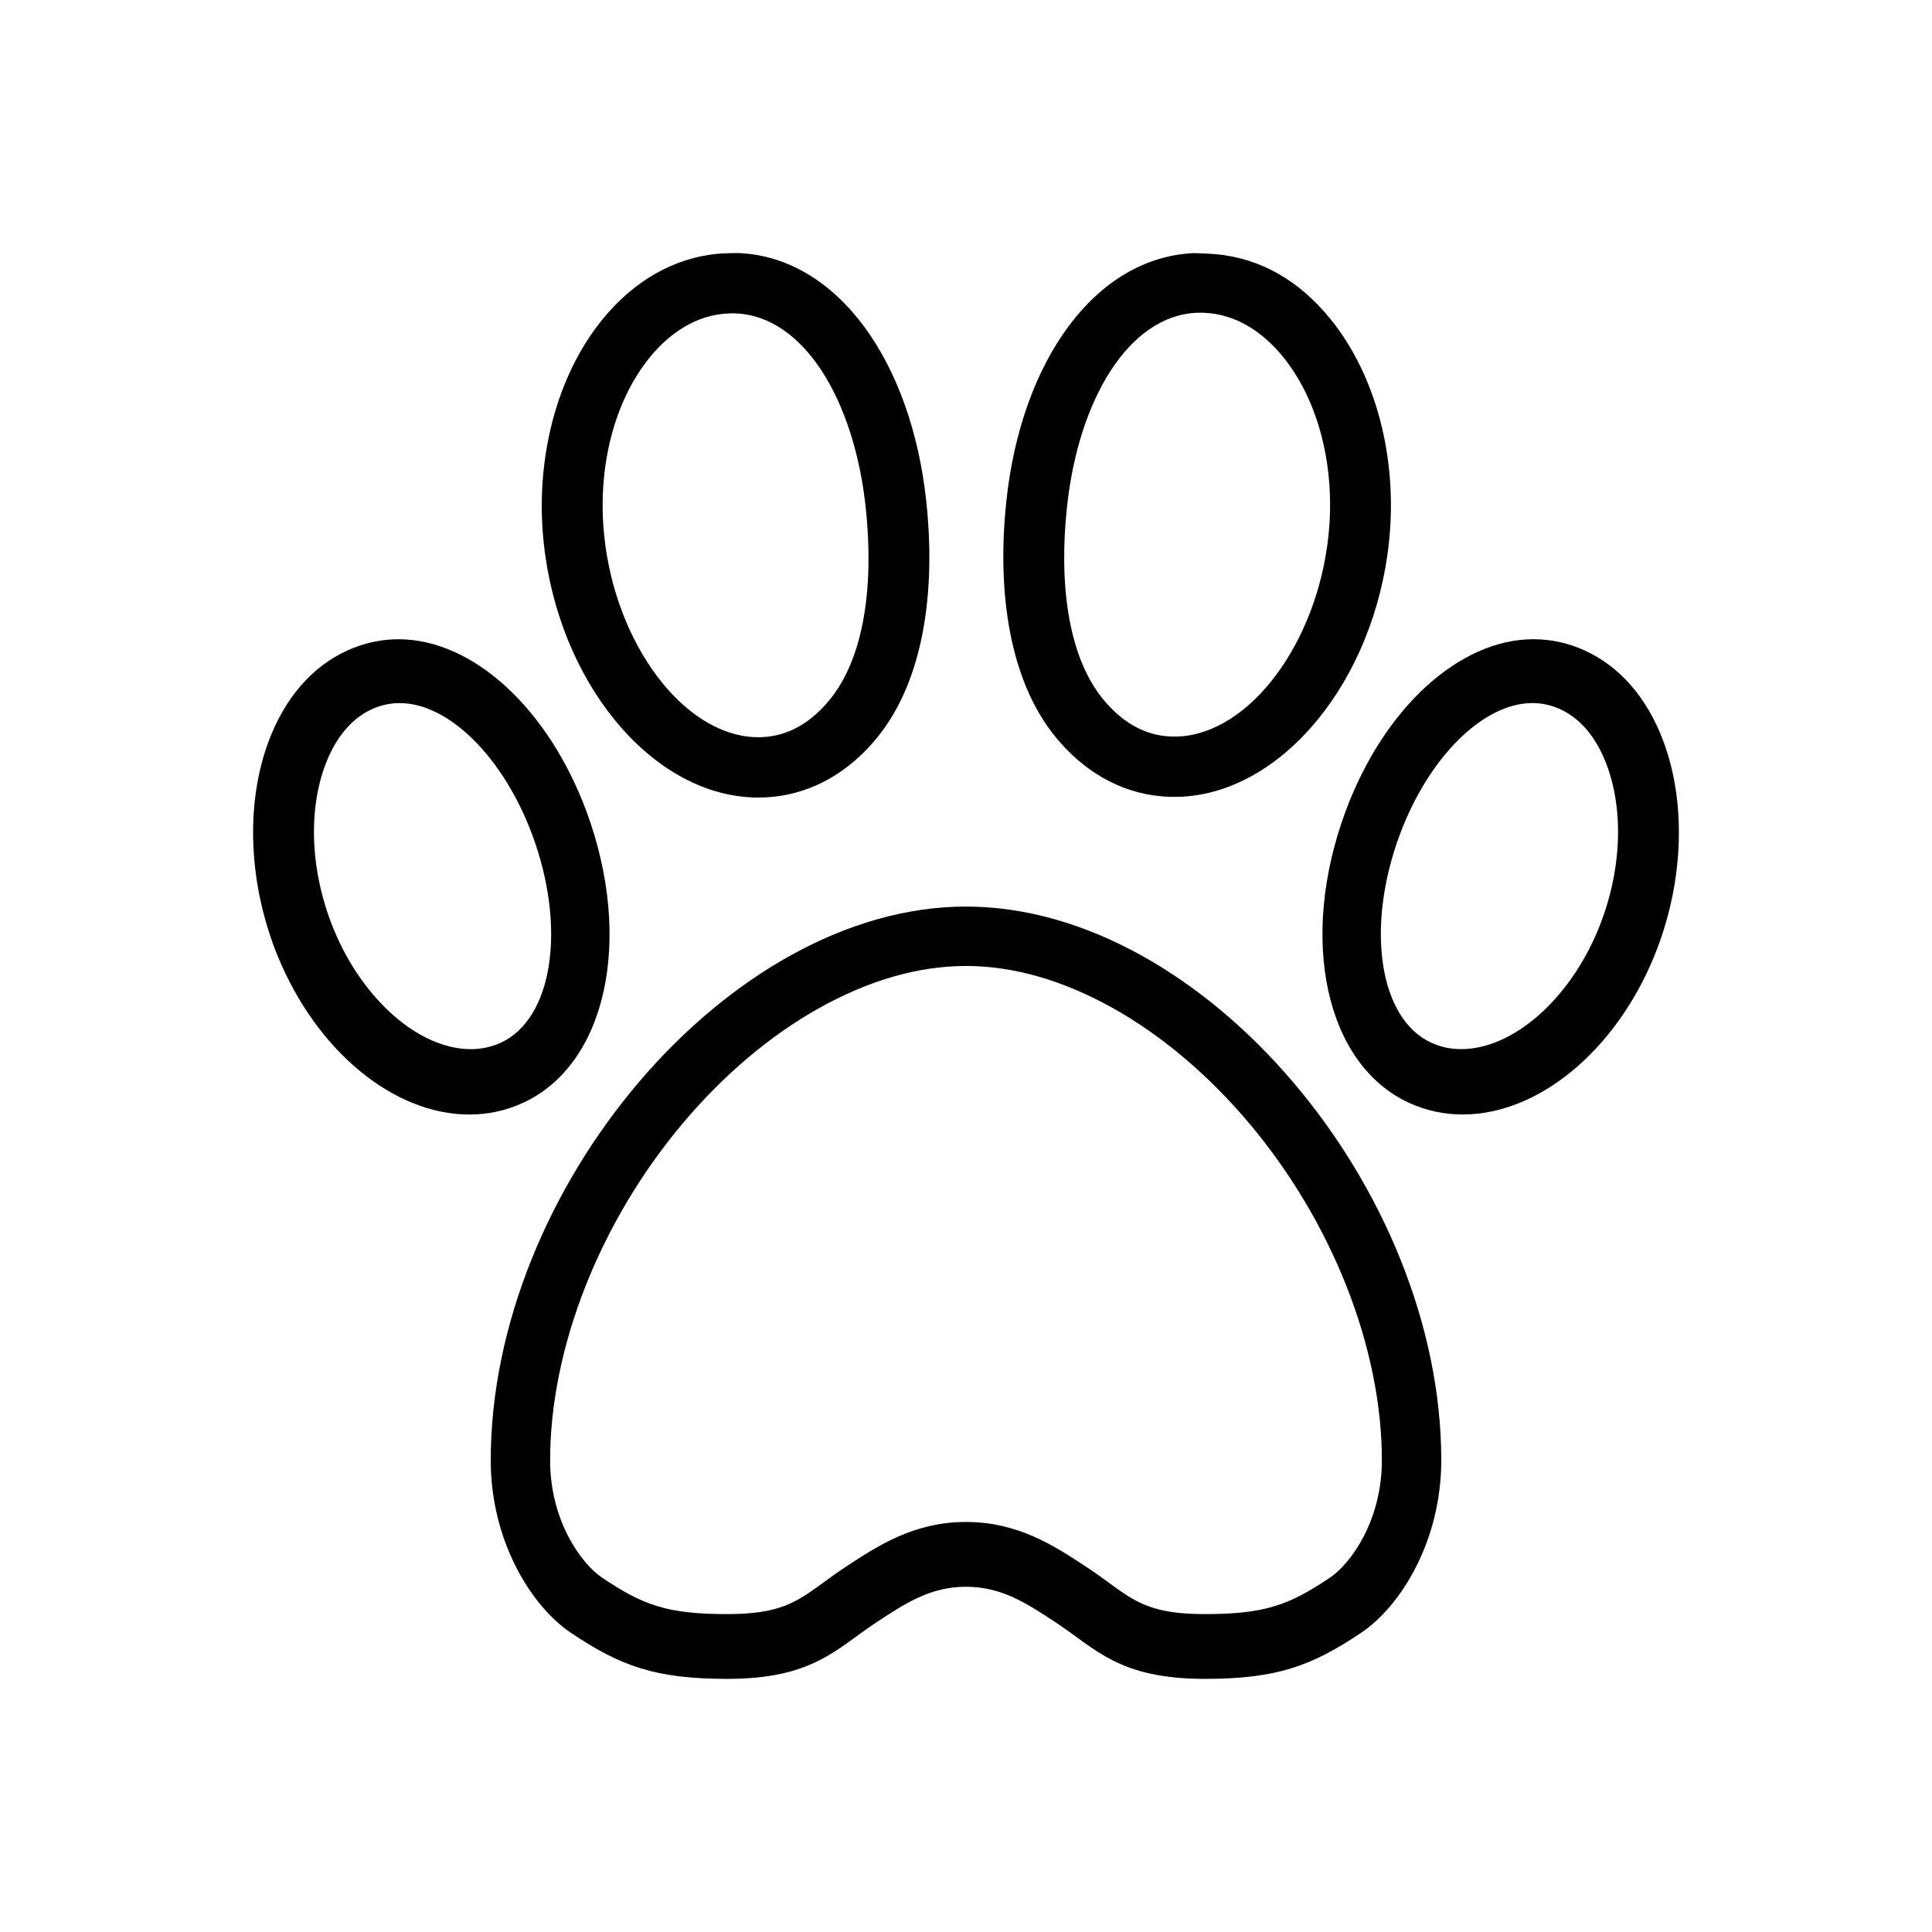 <?xml version="1.0" encoding="UTF-8"?>
<!-- Uploaded to: SVG Repo, www.svgrepo.com, Generator: SVG Repo Mixer Tools -->
<svg fill="#000000" width="800px" height="800px" version="1.1" viewBox="144 144 512 512" xmlns="http://www.w3.org/2000/svg">
 <g>
  <path d="m584.82 340.46c-4.312-11.543-11.566-19.887-20.977-24.133-4.32-1.945-8.852-2.93-13.469-2.93-19.703 0-39.727 18.367-49.82 45.711-12.496 33.871-5.231 67.047 16.898 77.168 4.449 2.039 9.215 3.074 14.164 3.074 20.07 0 40.469-16.844 50.754-41.914 7.773-18.973 8.688-40.27 2.449-56.977zm-17.332 49.984c-7.711 18.594-22.625 31.586-36.273 31.586-2.766 0-5.398-0.559-7.84-1.668-13.895-6.293-17.578-30.562-8.383-55.254 7.652-20.484 22.09-34.789 35.113-34.789 2.469 0 4.898 0.523 7.223 1.562 6.769 3.019 10.453 9.555 12.352 14.508 4.832 12.602 4.012 29.07-2.191 44.055z"/>
  <path d="m299.45 359.12c-10.098-27.344-30.117-45.711-49.824-45.711-4.617 0-9.152 0.984-13.469 2.93-9.41 4.242-16.664 12.59-20.977 24.133-6.238 16.707-5.324 38.004 2.449 56.977 10.289 25.066 30.688 41.914 50.758 41.914 4.949 0 9.715-1.035 14.164-3.074 22.129-10.121 29.391-43.297 16.898-77.168zm-22.824 61.25c-2.438 1.105-5.078 1.668-7.84 1.668-13.645 0-28.562-12.988-36.273-31.586-6.203-14.984-7.023-31.453-2.191-44.055 1.898-4.953 5.582-11.492 12.352-14.508 2.324-1.039 4.754-1.562 7.223-1.562 13.023 0 27.461 14.305 35.113 34.789 9.195 24.691 5.512 48.961-8.383 55.254z"/>
  <path d="m343.27 355.32c1.824 0.078 3.668 0.031 5.473-0.148 10.613-1.043 20.211-6.488 27.754-15.75 12.172-14.949 15.555-38.352 12.988-62.426-3.914-37.098-23.465-64.789-49.73-65.93 0 0-3.75 0.008-5.656 0.191-11.586 1.145-22.121 7.168-30.461 17.41-12.094 14.859-17.906 36.969-15.551 59.141 3.871 36.684 28.109 66.336 55.184 67.512zm-26.863-116.87c3.859-4.664 10.344-10.406 19.305-11.293 1.125-0.109 2.25-0.145 3.348-0.098 17.914 0.781 31.348 22.898 34.379 51.59 2.113 19.828-0.145 39.414-9.688 50.949-4.797 5.805-10.387 9.059-16.609 9.668-1.062 0.102-2.133 0.133-3.176 0.086-18.949-0.824-36.816-24.691-39.824-53.203-1.941-18.23 2.644-36.066 12.266-47.699z"/>
  <path d="m400 384.25c-62.977 0-125.95 74.855-125.95 146.74 0 21.449 10.758 38.703 21.32 45.773 13.047 8.73 22.238 12.156 41.363 12.156 22.723 0 28.855-7.949 39.492-14.961 7.695-5.07 14.34-9.453 23.773-9.453 9.438 0 16.082 4.383 23.773 9.453 10.641 7.012 16.773 14.961 39.496 14.961 19.125 0 28.316-3.43 41.363-12.156 10.566-7.07 21.32-24.324 21.32-45.773 0-71.883-62.973-146.74-125.95-146.74zm96.395 177.88c-10.789 7.219-17.09 9.621-33.129 9.621-13.996 0-18.324-3.148-25.496-8.375-1.82-1.324-3.699-2.691-5.852-4.109-8.48-5.59-18.098-11.93-31.922-11.93-13.824 0-23.438 6.34-31.918 11.926-2.152 1.418-4.035 2.789-5.852 4.113-7.172 5.223-11.5 8.375-25.496 8.375-16.039 0-22.34-2.402-33.129-9.621-5.551-3.715-13.812-15.074-13.812-31.141 0-29.793 13.164-63.203 35.211-89.371 10.711-12.715 23.141-23.223 35.941-30.391 13.191-7.383 26.332-11.234 39.059-11.234s25.867 3.856 39.055 11.238c12.801 7.168 25.23 17.676 35.941 30.391 22.047 26.164 35.211 59.574 35.211 89.367 0 16.066-8.262 27.426-13.812 31.141z"/>
  <path d="m451.44 355c1.805 0.18 3.648 0.227 5.473 0.148 27.07-1.176 51.312-30.832 55.184-67.508 2.356-22.172-3.457-44.285-15.551-59.141-8.34-10.246-18.484-15.969-30.07-17.113-1.906-0.184-6.047-0.309-6.047-0.309-26.266 1.141-45.816 28.648-49.734 65.75-2.562 24.074 0.816 47.477 12.988 62.426 7.547 9.258 17.145 14.703 27.758 15.746zm-24.691-76.52c3.027-28.691 16.461-50.809 34.379-51.59 1.098-0.047 2.227-0.016 3.348 0.098 8.965 0.883 15.445 6.629 19.305 11.293 9.617 11.637 14.203 29.469 12.27 47.703-3.012 28.512-20.875 52.379-39.828 53.203-1.043 0.047-2.113 0.016-3.176-0.086-6.223-0.609-11.816-3.863-16.609-9.668-9.543-11.539-11.801-31.125-9.688-50.953z"/>
 </g>
</svg>
